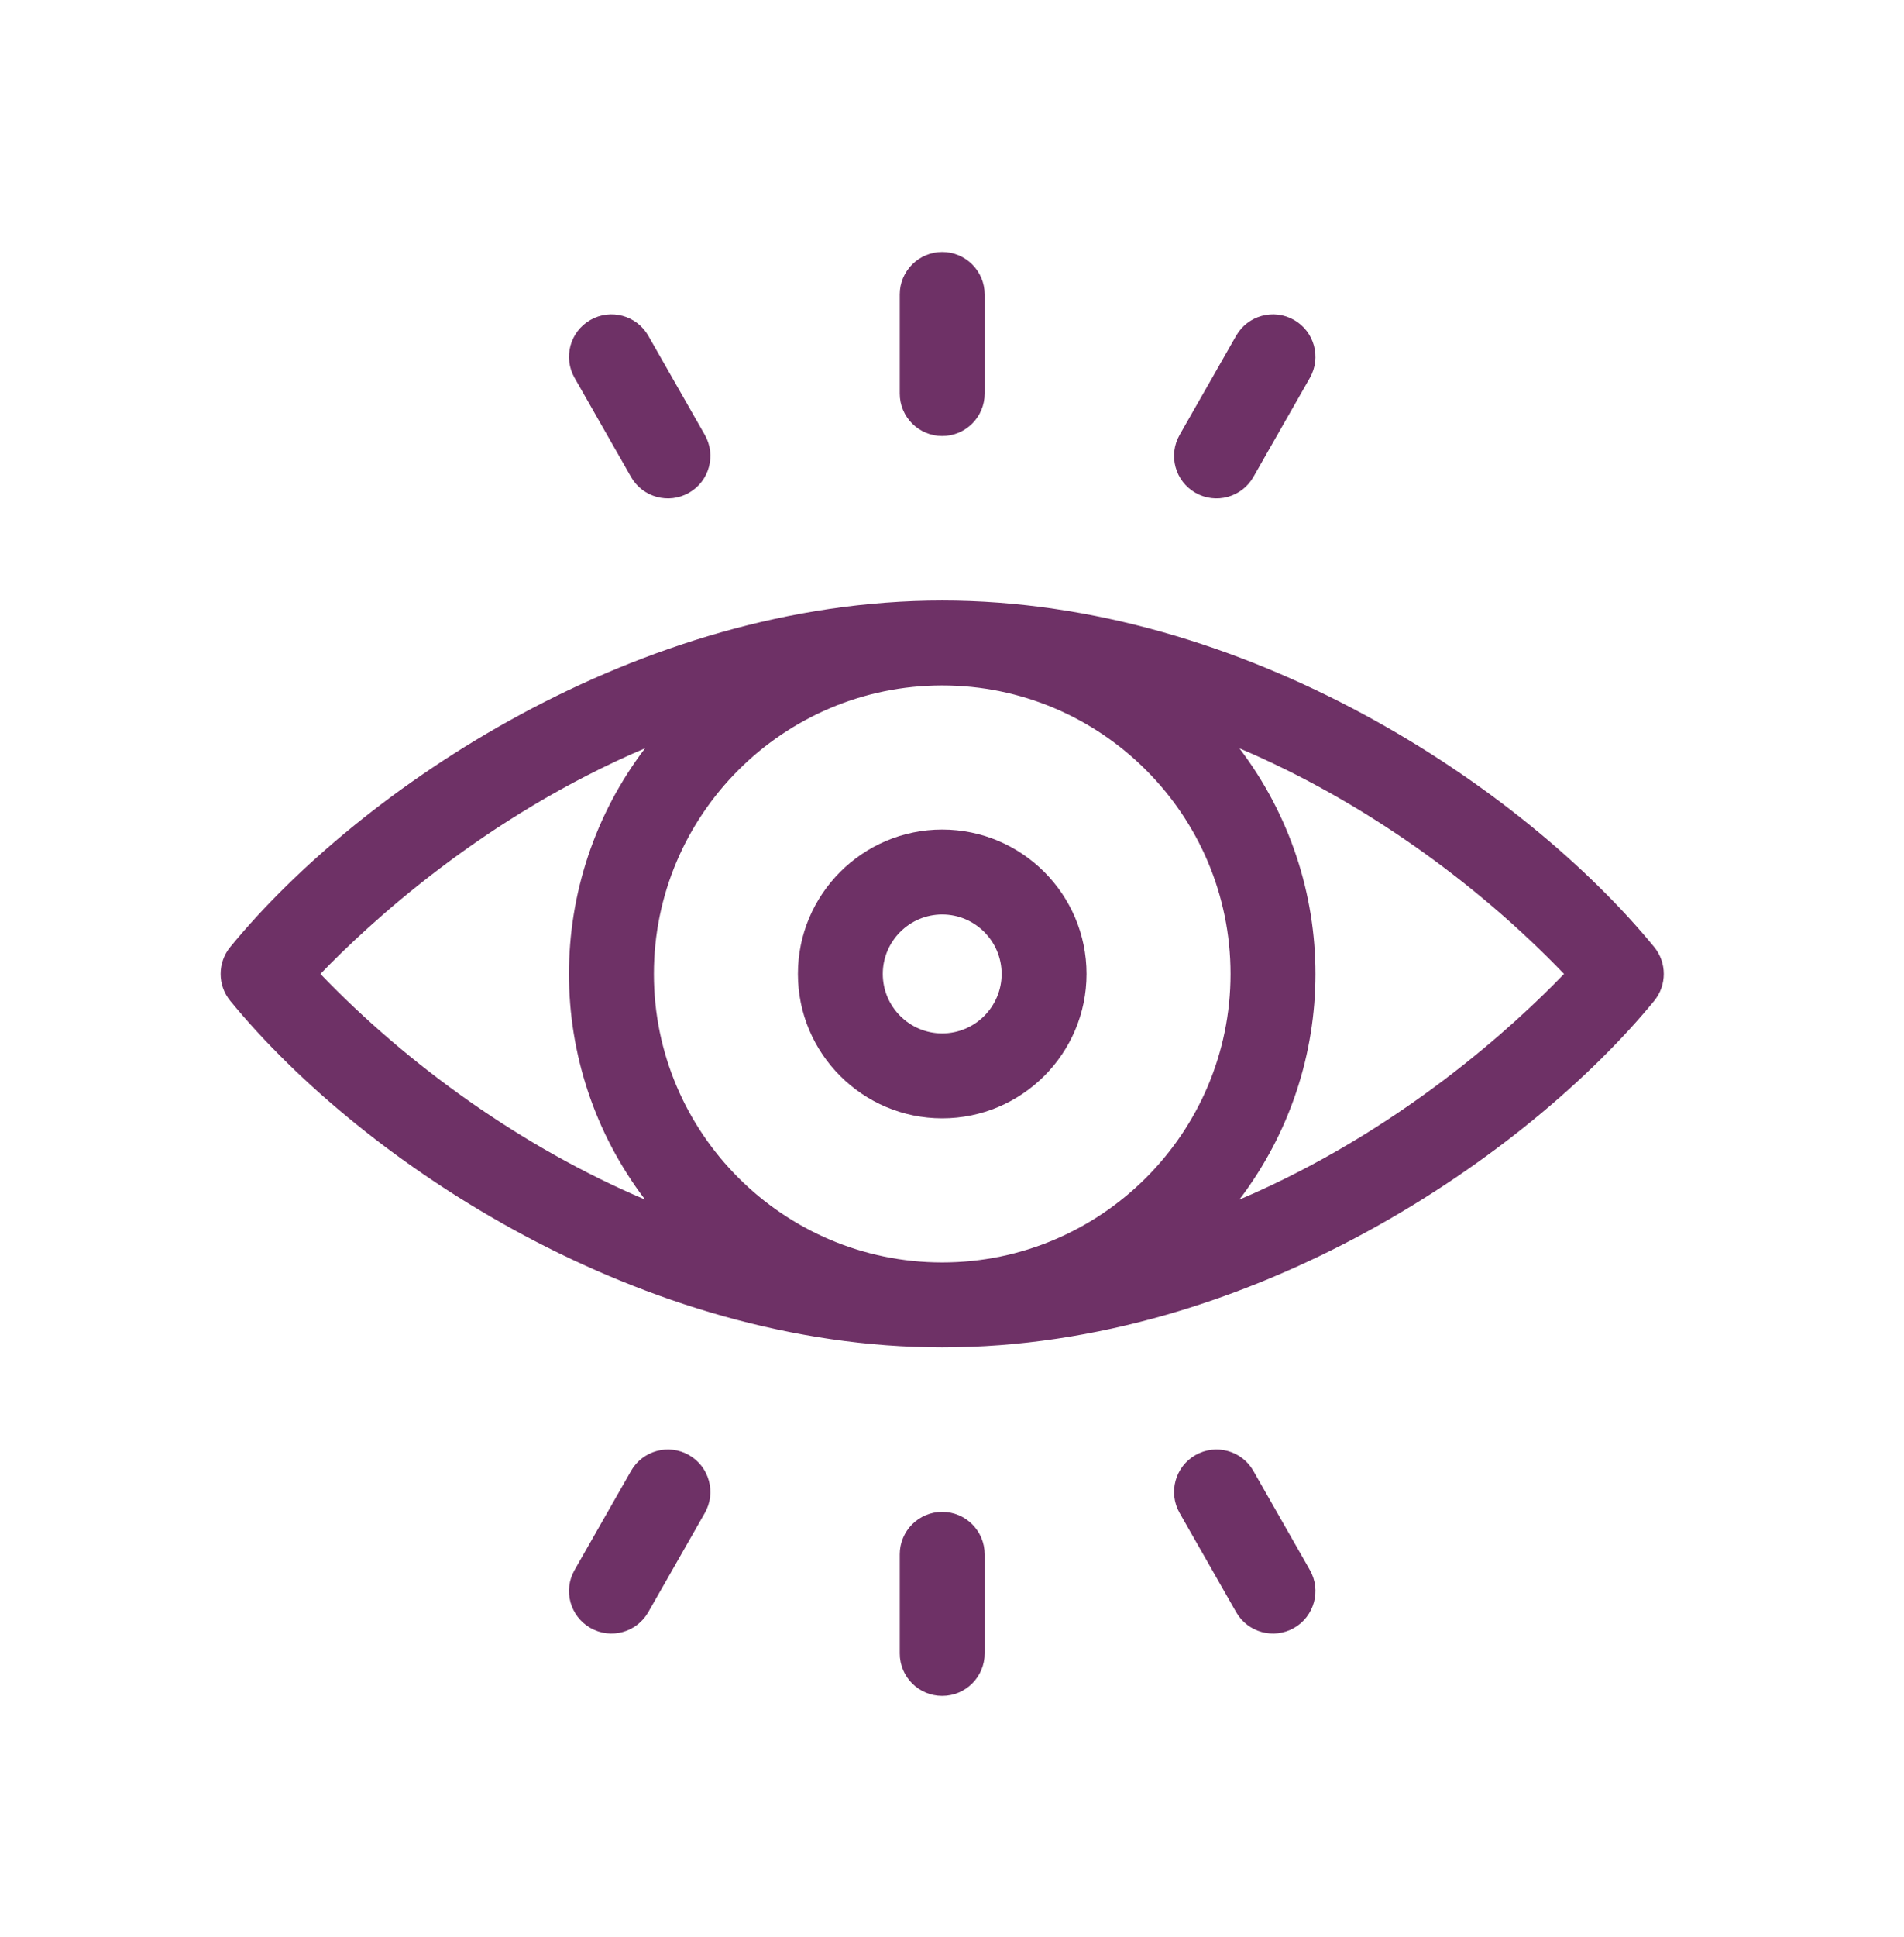 <?xml version="1.0" encoding="UTF-8" standalone="no"?><!DOCTYPE svg PUBLIC "-//W3C//DTD SVG 1.1//EN" "http://www.w3.org/Graphics/SVG/1.1/DTD/svg11.dtd"><svg width="100%" height="100%" viewBox="0 0 30313 30817" version="1.1" xmlns="http://www.w3.org/2000/svg" xmlns:xlink="http://www.w3.org/1999/xlink" xml:space="preserve" xmlns:serif="http://www.serif.com/" style="fill-rule:evenodd;clip-rule:evenodd;stroke-linejoin:round;stroke-miterlimit:2;"><path d="M26335.5,15068.9c-2088.39,-2544.24 -6509.49,-5513.11 -11334.9,-5513.11c-4842.44,0 -9263.94,2989.28 -11334.8,5513.11c-204.15,249.195 -204.15,608.499 0,857.168c2137.78,2606.27 6569.55,5513.5 11334.8,5513.5c4935.03,-0 9337.3,-3079.37 11334.9,-5512.98c204.15,-249.195 204.15,-608.499 -0,-857.694Zm-6744.59,428.584c0,2531.46 -2059.28,4590.74 -4590.35,4590.74c-2530.93,-0 -4590.22,-2059.68 -4590.22,-4590.74c-0,-2531.07 2059.28,-4590.35 4590.22,-4590.35c2531.59,0 4590.35,2059.81 4590.35,4590.35Zm-14489.5,0.527c760.36,-790.917 2594.55,-2496.69 5168.82,-3591.46c-1615.68,2122.77 -1616.08,5057.65 -0.527,7181.48c-1957.47,-829.64 -3776.12,-2140.28 -5168.29,-3590.01Zm14629.7,3590.93c1615.55,-2122.77 1616.08,-5057.65 0.922,-7181.48c1957.47,829.64 3775.72,2140.28 5168.29,3590.01c-760.755,790.785 -2594.55,2496.56 -5169.21,3591.46Z" style="fill:#6e3166;fill-rule:nonzero;"/><path d="M12703.3,15497.5c-0,1266.92 1030.37,2297.81 2297.28,2297.81c1267.05,0 2297.81,-1030.89 2297.81,-2297.81c0,-1266.52 -1030.76,-2297.28 -2297.81,-2297.28c-1266.92,0 -2297.28,1030.76 -2297.28,2297.28Zm3243.35,-0c-0,521.702 -424.369,946.466 -946.071,946.466c-521.703,0 -945.94,-424.764 -945.94,-946.466c0,-521.176 424.237,-945.94 945.94,-945.94c521.702,0 946.071,424.764 946.071,945.94Z" style="fill:#6e3166;fill-rule:nonzero;"/><path d="M15000.6,6938.09c373.397,-0 675.934,-302.669 675.934,-675.935l0,-1576.83c0,-372.87 -302.537,-675.408 -675.934,-675.408c-373.266,0 -675.935,302.538 -675.935,675.408l0,1576.83c0,373.266 302.669,675.935 675.935,675.935Z" style="fill:#6e3166;fill-rule:nonzero;"/><path d="M19032.9,7841.88c323.874,184.657 736.521,72.177 921.705,-252.224l899.446,-1576.7c184.789,-324.401 71.782,-737.048 -252.093,-921.836c-324.401,-185.184 -737.047,-72.177 -922.231,252.224l-899.051,1576.7c-185.184,324.006 -72.177,737.048 252.224,921.837Z" style="fill:#6e3166;fill-rule:nonzero;"/><path d="M10046.7,7589.66c185.184,324.006 597.831,436.881 921.705,252.224c324.401,-184.789 437.408,-597.831 252.619,-921.837l-899.446,-1576.7c-184.788,-324.401 -597.83,-437.408 -921.705,-252.224c-324.401,184.788 -437.408,597.435 -252.224,921.836l899.051,1576.7Z" style="fill:#6e3166;fill-rule:nonzero;"/><path d="M15000.6,24057.5c-373.266,0 -675.935,302.537 -675.935,675.935l0,1576.83c0,372.87 302.669,675.407 675.935,675.407c373.397,0 675.934,-302.537 675.934,-675.407l0,-1576.83c0,-373.398 -302.537,-675.935 -675.934,-675.935Z" style="fill:#6e3166;fill-rule:nonzero;"/><path d="M10968.4,23153.7c-323.874,-184.789 -736.521,-71.782 -921.705,252.092l-899.051,1576.83c-185.184,324.402 -72.177,737.048 252.224,921.705c323.875,185.316 736.917,72.309 921.705,-252.092l899.446,-1576.83c184.789,-323.875 71.782,-736.917 -252.619,-921.705Z" style="fill:#6e3166;fill-rule:nonzero;"/><path d="M19954.6,23405.8c-184.789,-324.401 -597.831,-436.881 -921.705,-252.092c-324.401,184.788 -437.408,597.303 -252.224,921.705l899.051,1576.83c185.184,324.401 597.83,437.408 922.231,252.092c323.875,-184.657 436.882,-597.303 252.093,-921.705l-899.446,-1576.83Z" style="fill:#6e3166;fill-rule:nonzero;"/></svg>